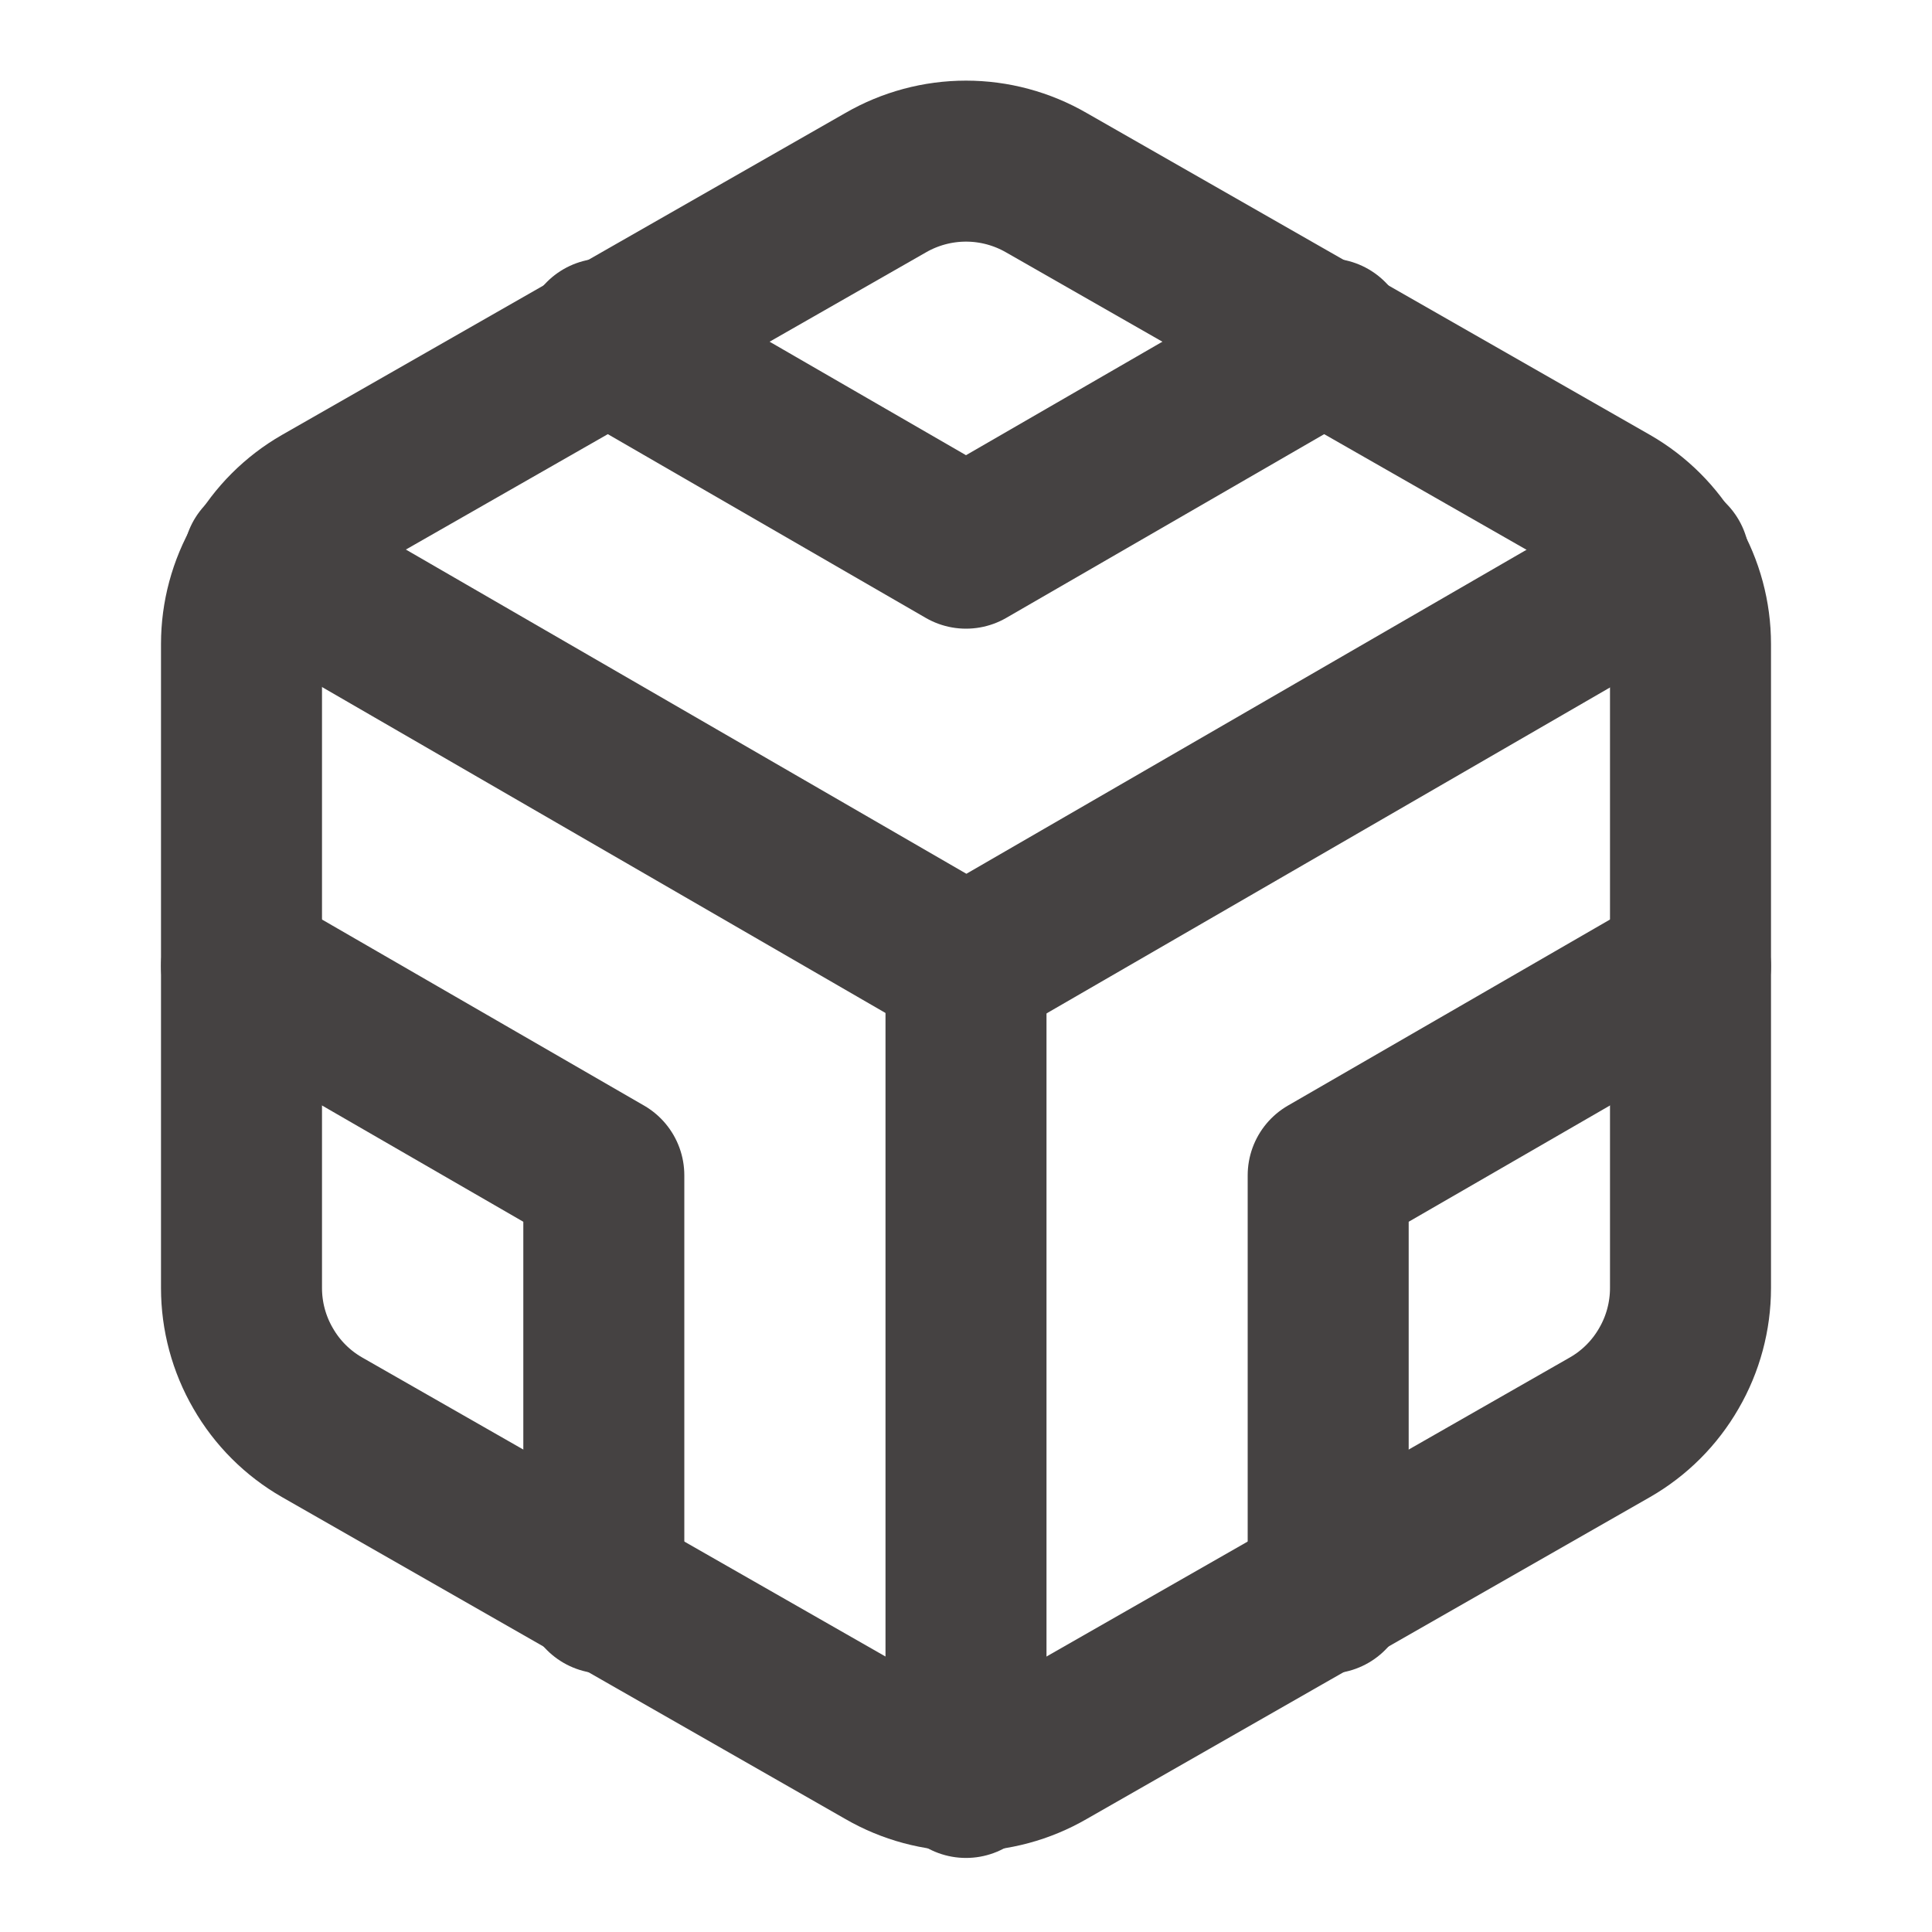 <?xml version="1.0" encoding="UTF-8"?> <svg xmlns="http://www.w3.org/2000/svg" width="15" height="15" viewBox="0 0 15 15" fill="none"> <path d="M13.125 10V5C13.125 4.781 13.067 4.566 12.957 4.376C12.848 4.186 12.69 4.028 12.5 3.919L8.125 1.419C7.935 1.309 7.719 1.251 7.5 1.251C7.281 1.251 7.065 1.309 6.875 1.419L2.5 3.919C2.31 4.028 2.152 4.186 2.043 4.376C1.933 4.566 1.875 4.781 1.875 5V10C1.875 10.219 1.933 10.435 2.043 10.624C2.152 10.814 2.31 10.972 2.5 11.081L6.875 13.581C7.065 13.691 7.281 13.749 7.5 13.749C7.719 13.749 7.935 13.691 8.125 13.581L12.5 11.081C12.69 10.972 12.848 10.814 12.957 10.624C13.067 10.435 13.125 10.219 13.125 10Z" stroke="#454242" stroke-width="1.25" stroke-linecap="round" stroke-linejoin="round"></path> <path d="M4.688 2.631L7.5 4.256L10.312 2.631" stroke="#454242" stroke-width="1.25" stroke-linecap="round" stroke-linejoin="round"></path> <path d="M4.688 12.369V9.125L1.875 7.5" stroke="#454242" stroke-width="1.25" stroke-linecap="round" stroke-linejoin="round"></path> <path d="M13.125 7.5L10.312 9.125V12.369" stroke="#454242" stroke-width="1.25" stroke-linecap="round" stroke-linejoin="round"></path> <path d="M2.047 4.35L7.503 7.506L12.959 4.35" stroke="#454242" stroke-width="1.25" stroke-linecap="round" stroke-linejoin="round"></path> <path d="M7.5 13.8V7.5" stroke="#454242" stroke-width="1.25" stroke-linecap="round" stroke-linejoin="round"></path> </svg> 